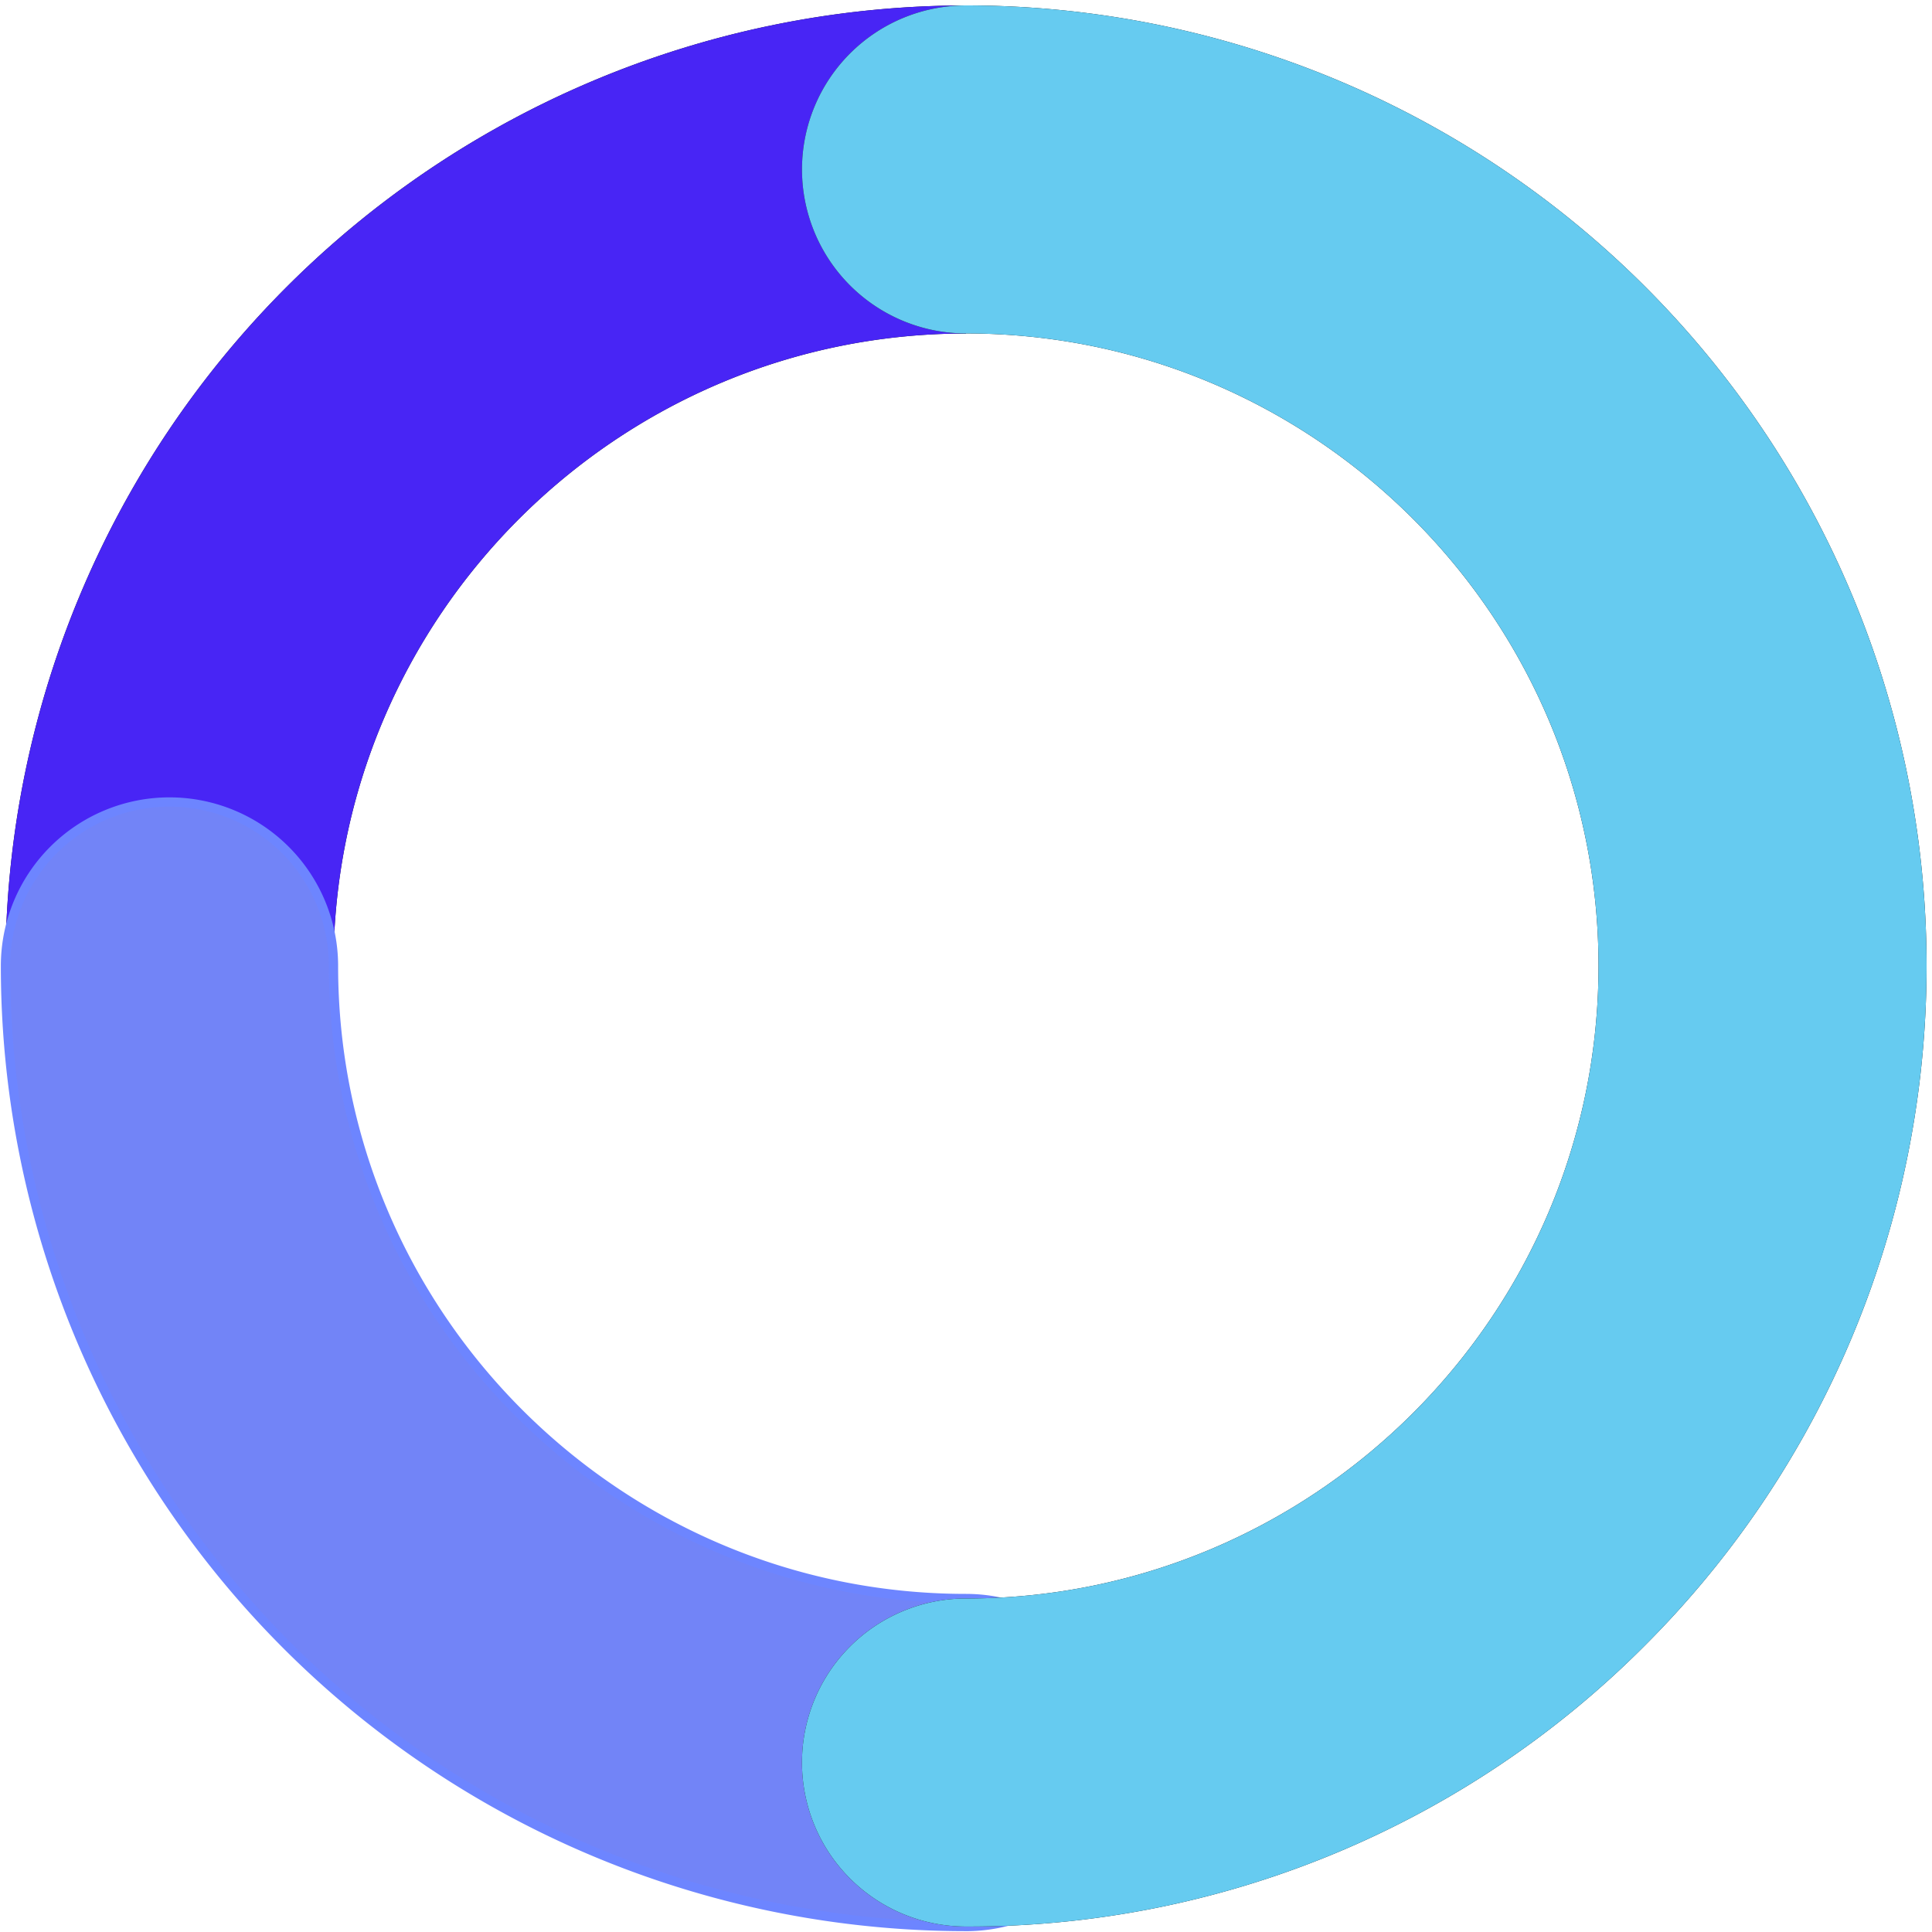 <svg id="Grupo_23" data-name="Grupo 23" xmlns="http://www.w3.org/2000/svg" xmlns:xlink="http://www.w3.org/1999/xlink" width="417.843" height="417.843" viewBox="0 0 417.843 417.843">
  <defs>
    <clipPath id="clip-path">
      <rect id="Retângulo_41" data-name="Retângulo 41" width="417.843" height="417.843" fill="#0e0e0e"/>
    </clipPath>
  </defs>
  <g id="Grupo_22" data-name="Grupo 22" clip-path="url(#clip-path)">
    <path id="Caminho_2" data-name="Caminho 2" d="M72.444,209.239H1.5A207.74,207.74,0,0,1,209.239,1.5V72.444c-75.429,0-136.8,61.366-136.8,136.8" transform="translate(-0.318 -0.318)" fill="#0e0e0e"/>
    <path id="Caminho_3" data-name="Caminho 3" d="M72.444,209.239H1.5A207.74,207.74,0,0,1,209.239,1.5V72.444C133.81,72.444,72.444,133.81,72.444,209.239Z" transform="translate(-0.318 -0.318)" fill="#4825f5"/>
    <path id="Caminho_4" data-name="Caminho 4" d="M209.239,463.251A207.738,207.738,0,0,1,1.5,255.512a35.472,35.472,0,0,1,70.944,0c0,75.43,61.366,136.8,136.8,136.8a35.472,35.472,0,1,1,0,70.944" transform="translate(-0.318 -46.591)" fill="#0e0e0e"/>
    <path id="Caminho_5" data-name="Caminho 5" d="M209.239,463.251A207.738,207.738,0,0,1,1.5,255.512a35.472,35.472,0,0,1,70.944,0c0,75.43,61.366,136.8,136.8,136.8a35.472,35.472,0,1,1,0,70.944Z" transform="translate(-0.318 -46.591)" fill="#7284f7" stroke="#6d85ff" stroke-width="2"/>
    <path id="Caminho_6" data-name="Caminho 6" d="M255.512,416.978a35.472,35.472,0,0,1,0-70.944c75.429,0,136.8-61.366,136.8-136.8s-61.367-136.8-136.8-136.8a35.472,35.472,0,0,1,0-70.944A207.739,207.739,0,0,1,402.406,356.133a206.381,206.381,0,0,1-146.894,60.845" transform="translate(-46.591 -0.318)" fill="#0e0e0e"/>
    <path id="Caminho_7" data-name="Caminho 7" d="M255.512,416.978a35.472,35.472,0,0,1,0-70.944c75.429,0,136.8-61.366,136.8-136.8s-61.367-136.8-136.8-136.8a35.472,35.472,0,0,1,0-70.944A207.739,207.739,0,0,1,402.406,356.133,206.381,206.381,0,0,1,255.512,416.978Z" transform="translate(-46.591 -0.318)" fill="#66cbf0"/>
  </g>
</svg>
